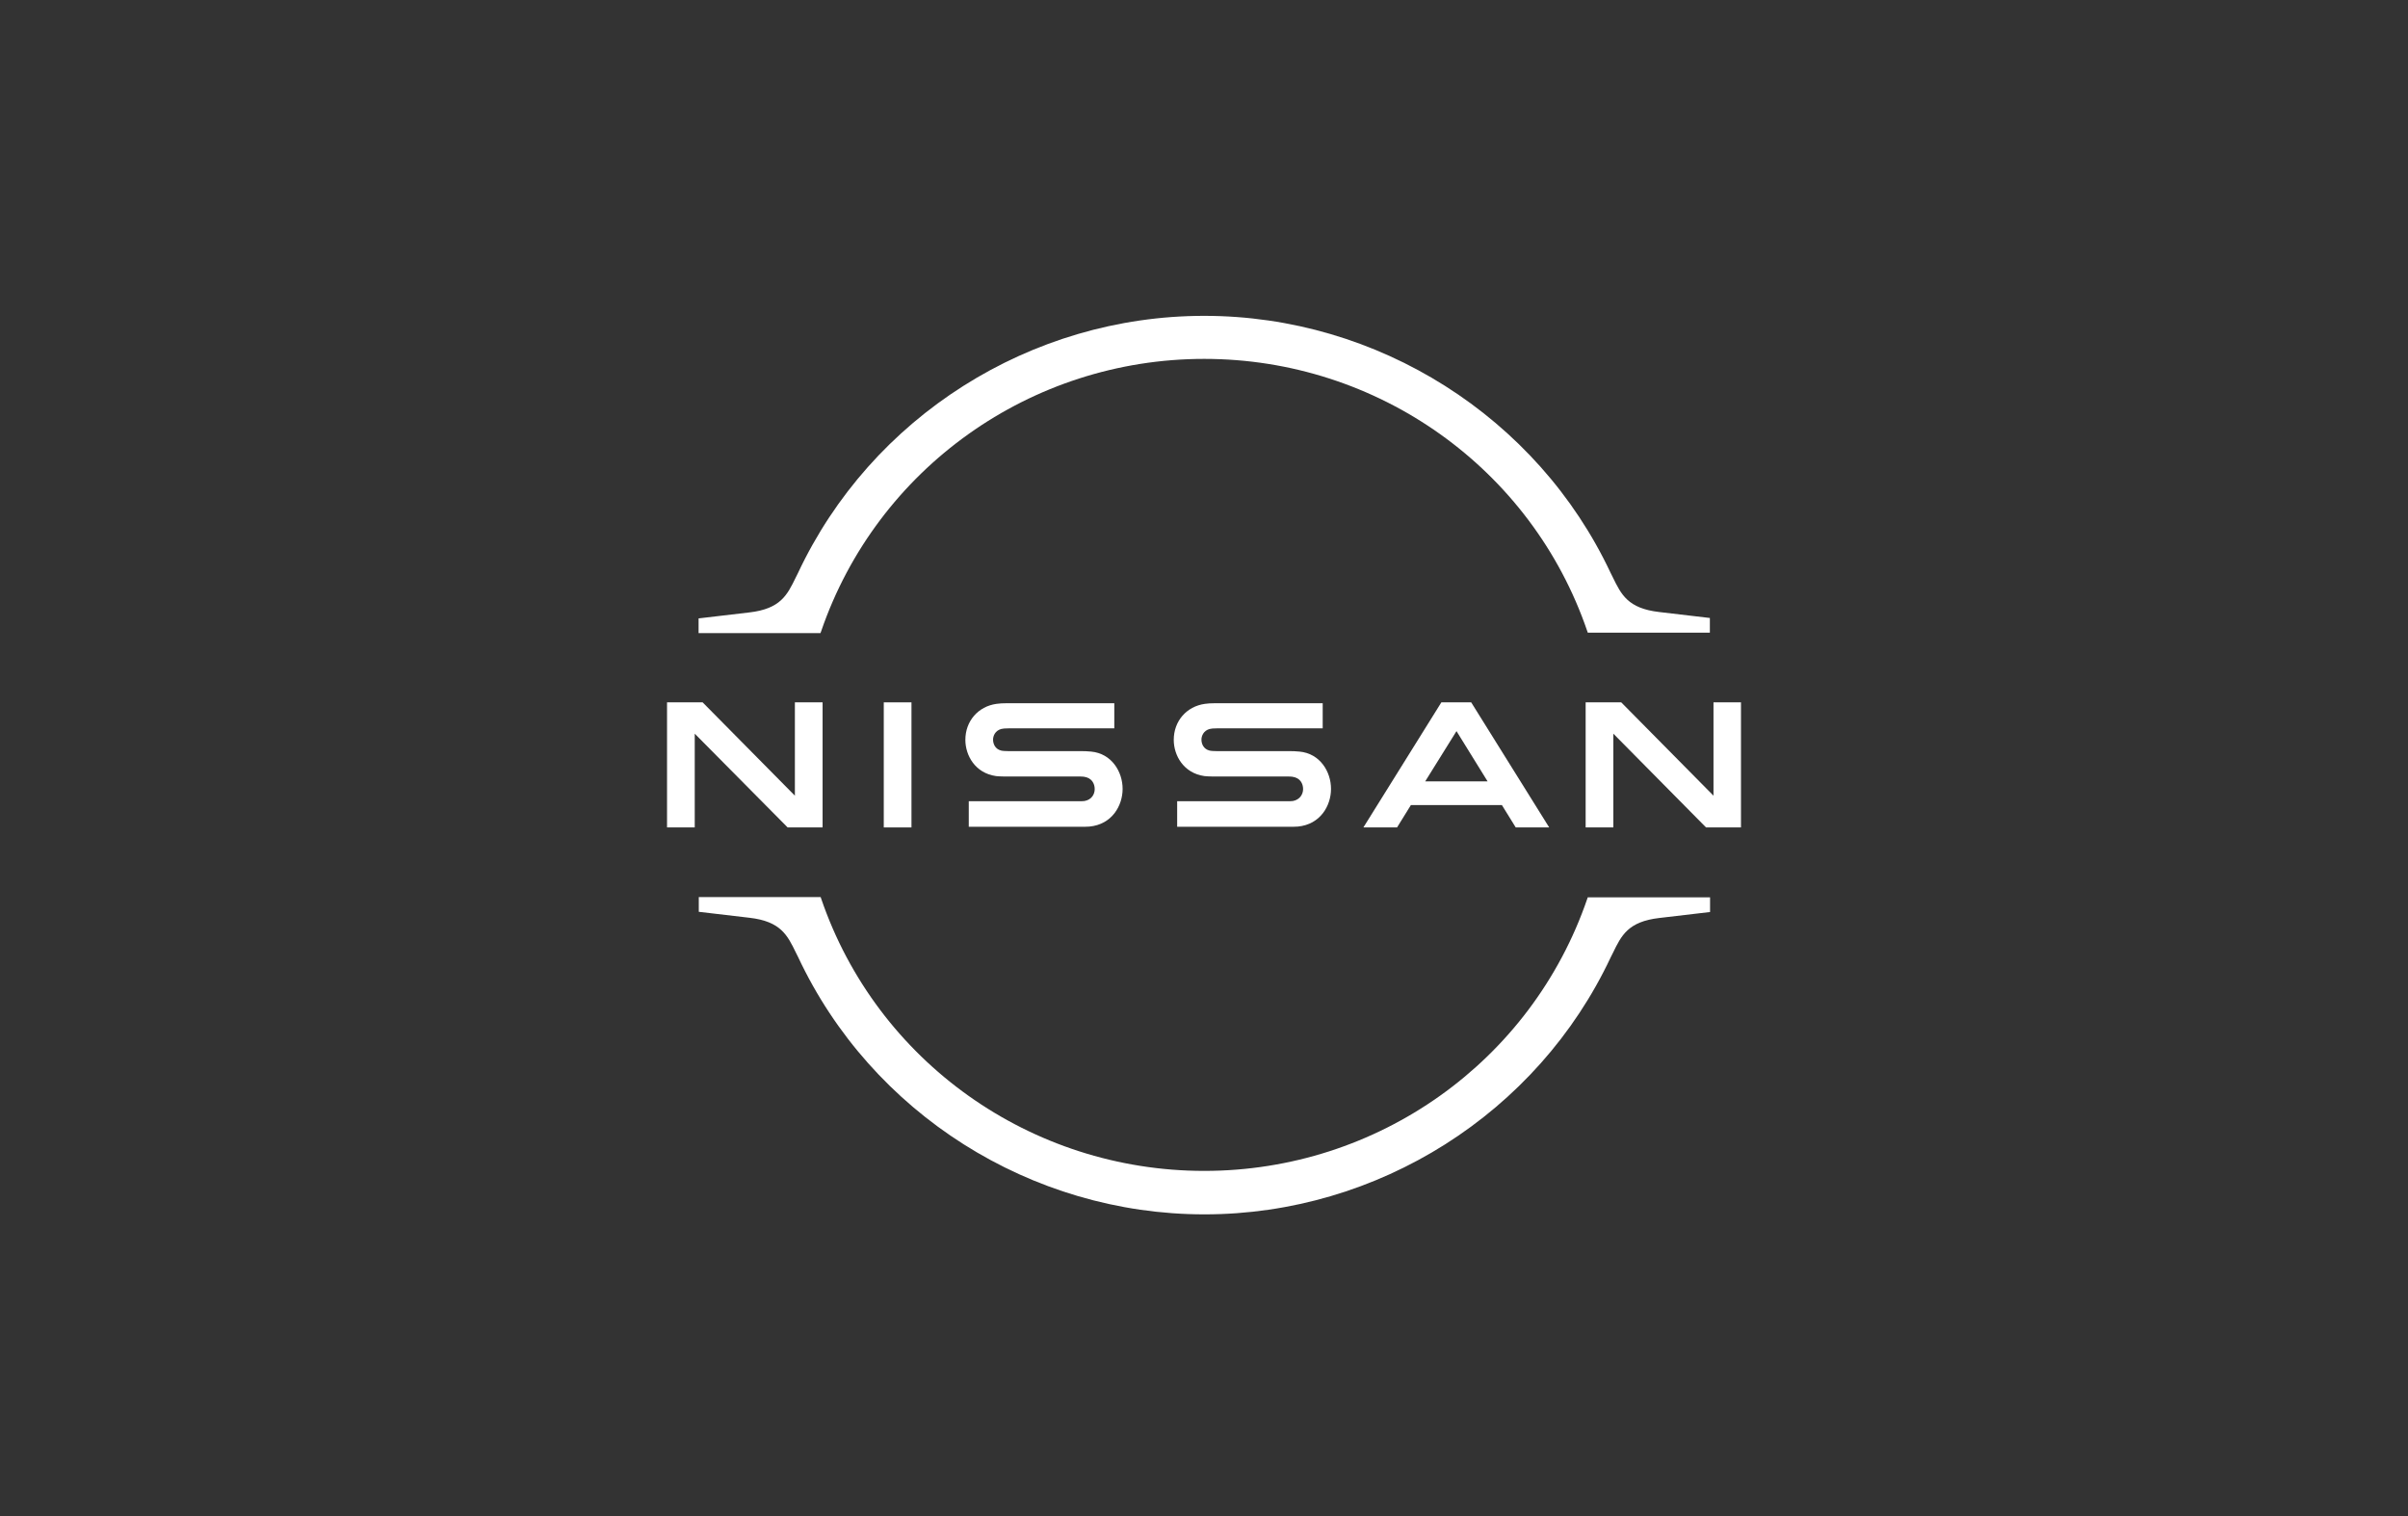 <svg width="216" height="136" viewBox="0 0 216 136" fill="none" xmlns="http://www.w3.org/2000/svg">
<rect x="0" y="0" width="216" height="136" fill="#333333" stroke="none"/>
<path d="M115.972 71.855C115.895 71.874 115.589 71.874 115.456 71.874H105.593V74.168H115.628C115.704 74.168 116.296 74.168 116.411 74.149C118.456 73.957 119.393 72.256 119.393 70.766C119.393 69.236 118.418 67.593 116.564 67.421C116.201 67.382 115.895 67.382 115.761 67.382H109.205C108.919 67.382 108.594 67.363 108.479 67.325C107.963 67.191 107.772 66.733 107.772 66.35C107.772 66.006 107.963 65.547 108.498 65.395C108.651 65.356 108.823 65.337 109.186 65.337H118.647V63.082H109.033C108.632 63.082 108.326 63.101 108.078 63.139C106.434 63.369 105.287 64.687 105.287 66.369C105.287 67.746 106.147 69.351 108.039 69.619C108.383 69.657 108.861 69.657 109.072 69.657H115.456C115.57 69.657 115.857 69.657 115.914 69.676C116.641 69.772 116.889 70.307 116.889 70.785C116.889 71.243 116.602 71.74 115.972 71.855Z" fill="white"/>
<path d="M97.278 71.855C97.202 71.874 96.896 71.874 96.781 71.874H86.9V74.168H96.934C97.011 74.168 97.603 74.168 97.718 74.149C99.763 73.957 100.7 72.256 100.7 70.766C100.7 69.236 99.725 67.593 97.871 67.421C97.508 67.382 97.202 67.382 97.068 67.382H90.512C90.225 67.382 89.9 67.363 89.786 67.325C89.27 67.191 89.079 66.733 89.079 66.35C89.079 66.006 89.27 65.547 89.805 65.395C89.958 65.356 90.13 65.337 90.493 65.337H99.954V63.082H90.34C89.939 63.082 89.633 63.101 89.384 63.139C87.741 63.369 86.594 64.687 86.594 66.369C86.594 67.746 87.454 69.351 89.346 69.619C89.69 69.657 90.168 69.657 90.378 69.657H96.762C96.877 69.657 97.163 69.657 97.221 69.676C97.947 69.772 98.196 70.307 98.196 70.785C98.196 71.243 97.928 71.74 97.278 71.855Z" fill="white"/>
<path d="M81.76 63.005H79.275V74.225H81.76V63.005Z" fill="white"/>
<path d="M73.787 74.225V63.005H71.302V71.377L63.026 63.005H59.834V74.225H62.319V65.815L70.652 74.225H73.787Z" fill="white"/>
<path d="M153.702 63.005V71.377L145.426 63.005H142.234V74.225H144.719V65.815L153.034 74.225H156.168V63.005H153.702Z" fill="white"/>
<path d="M129.292 63.005L122.297 74.225H125.317L126.559 72.218H134.721L135.963 74.225H138.964L131.968 63.005H129.292ZM133.44 70.096H127.84L130.649 65.586L133.44 70.096Z" fill="white"/>
<path d="M73.654 56.641C78.662 42.019 92.462 32.194 108.02 32.194C123.579 32.194 137.398 42.019 142.387 56.641L142.425 56.755H153.377V55.436L148.828 54.901C146.018 54.576 145.426 53.334 144.661 51.767L144.47 51.384C137.895 37.393 123.579 28.333 108.02 28.333C92.443 28.333 78.146 37.393 71.571 51.422L71.38 51.805C70.615 53.372 70.023 54.614 67.213 54.939L62.664 55.474V56.793H73.597L73.654 56.641Z" fill="white"/>
<path d="M142.423 80.494L142.385 80.609C137.377 95.231 123.577 105.036 108.019 105.036C92.46 105.036 78.641 95.212 73.653 80.59L73.615 80.475H62.682V81.794L67.231 82.329C70.04 82.654 70.633 83.896 71.397 85.464L71.588 85.846C78.164 99.875 92.48 108.935 108.038 108.935C123.596 108.935 137.912 99.875 144.487 85.865L144.679 85.483C145.443 83.915 146.036 82.673 148.845 82.348L153.394 81.813V80.494H142.423Z" fill="white"/>
</svg>
